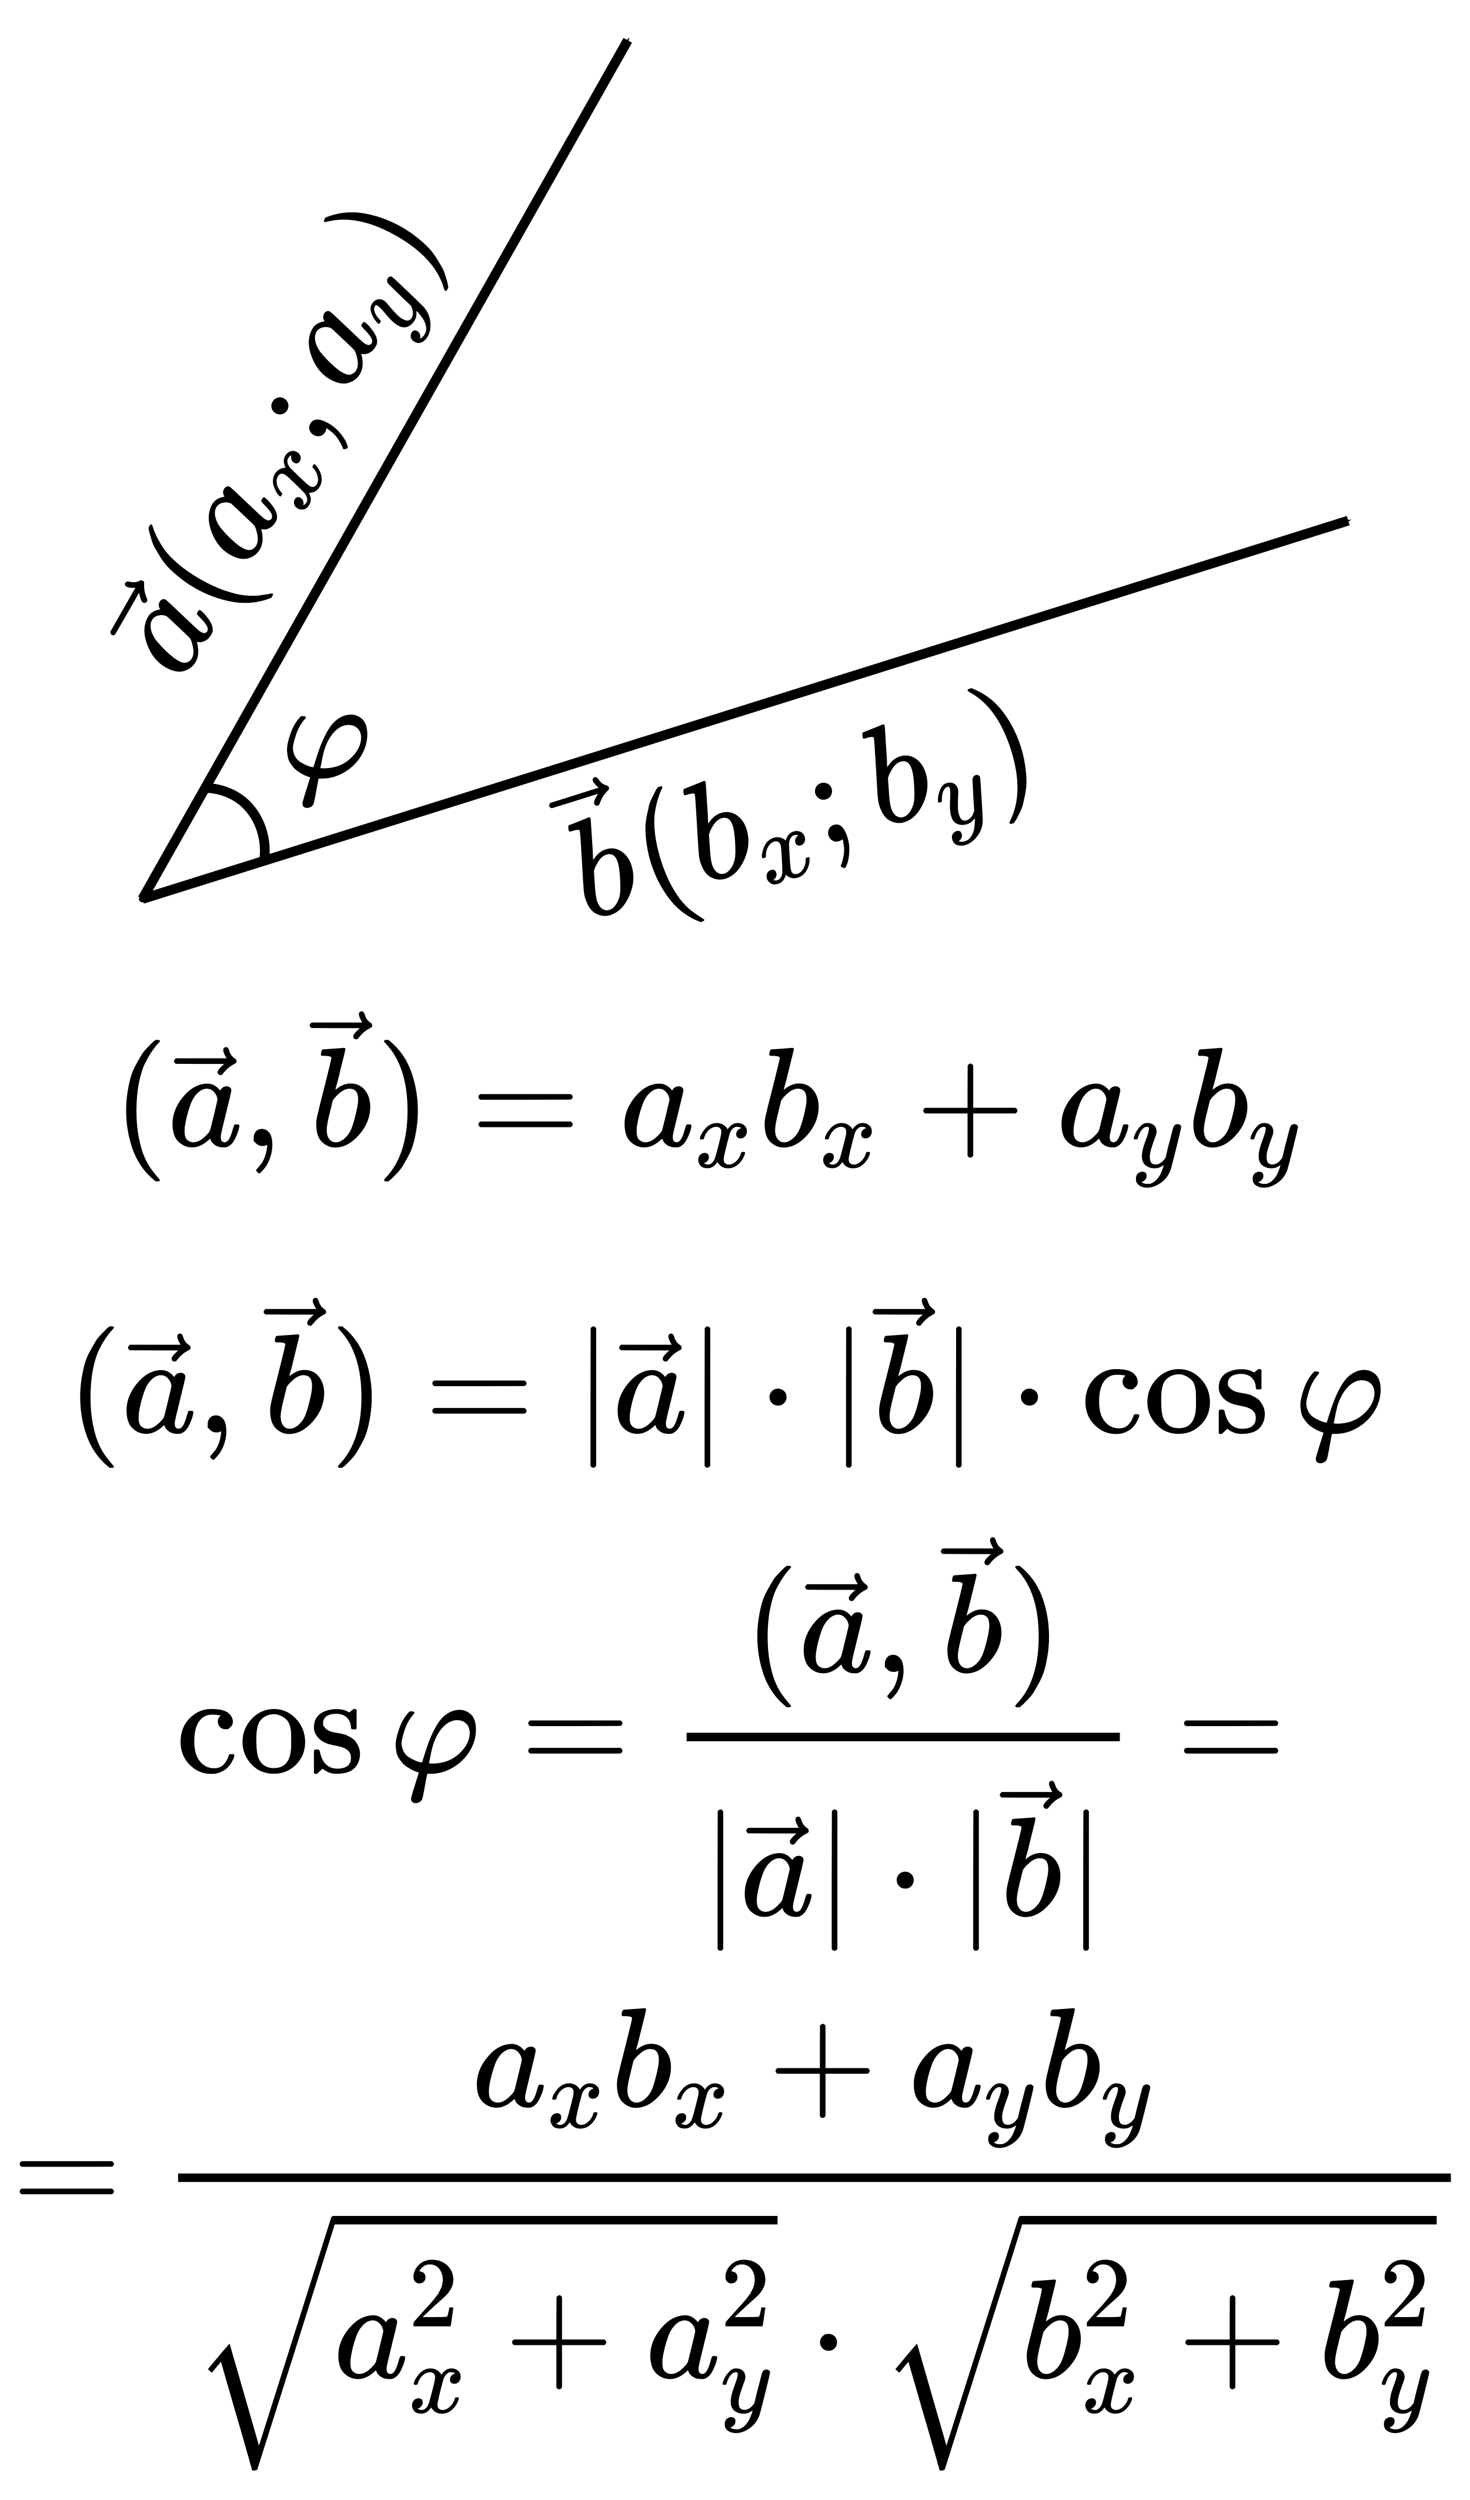 <?xml version="1.0" encoding="UTF-8" standalone="no"?>
<svg xmlns:dc="http://purl.org/dc/elements/1.1/" xmlns:cc="http://creativecommons.org/ns#" xmlns:rdf="http://www.w3.org/1999/02/22-rdf-syntax-ns#" xmlns:svg="http://www.w3.org/2000/svg" xmlns="http://www.w3.org/2000/svg" xmlns:xlink="http://www.w3.org/1999/xlink" xmlns:sodipodi="http://sodipodi.sourceforge.net/DTD/sodipodi-0.dtd" xmlns:inkscape="http://www.inkscape.org/namespaces/inkscape" width="150.876px" height="256.569px" viewBox="0 -1762 8335.927 14175.565" version="1.1" id="svg560" sodipodi:docname="v_9.svg" inkscape:version="0.92.2 5c3e80d, 2017-08-06">
  <sodipodi:namedview pagecolor="#ffffff" bordercolor="#666666" borderopacity="1" objecttolerance="10" gridtolerance="10" guidetolerance="10" inkscape:pageopacity="0" inkscape:pageshadow="2" inkscape:window-width="1248" inkscape:window-height="976" id="namedview562" showgrid="false" inkscape:zoom="2.5565857" inkscape:cx="68.15922" inkscape:cy="128.51095" inkscape:window-x="0" inkscape:window-y="0" inkscape:window-maximized="1" inkscape:current-layer="svg560"/>
  <defs id="defs22">
    <path id="MJX-255-TEX-N-28" d="m 94,250 q 0,69 10,131 10,62 23,107 13,45 37,88 24,43 38,67 14,24 42,52 28,28 33,34 5,6 25,21 h 13 4 q 14,0 14,-9 0,-3 -17,-21 -17,-18 -41,-53 -24,-35 -49,-86 -25,-51 -42,-138 -17,-87 -17,-193 0,-106 17,-192 17,-86 41,-139 24,-53 49,-86 25,-33 42,-53 17,-20 17,-21 0,-9 -15,-9 h -3 -13 l -28,24 Q 180,-141 137,-14 94,113 94,250 Z" inkscape:connector-curvature="0"/>
    <path id="MJX-255-TEX-I-61" d="m 33,157 q 0,101 76,192 76,91 171,92 51,0 90,-49 16,30 46,30 13,0 23,-8 10,-8 10,-20 0,-13 -37,-160 -37,-147 -38,-166 0,-25 7,-33 7,-8 21,-9 9,1 20,9 21,20 41,96 6,20 10,21 2,1 10,1 h 4 q 19,0 19,-9 0,-6 -5,-27 Q 496,96 481,63 466,30 449,13 436,0 417,-8 q -8,-2 -24,-2 -34,0 -57,15 -23,15 -30,31 l -6,15 q -1,1 -4,-1 -2,-2 -4,-4 -59,-56 -120,-56 -55,0 -97,40 -42,40 -42,127 z m 318,171 q 0,6 -5,22 -5,16 -23,35 -18,19 -46,20 -35,0 -67,-31 -32,-31 -50,-81 -29,-79 -41,-164 0,-3 0,-11 0,-8 -1,-12 0,-45 18,-62 18,-17 43,-18 38,0 75,33 37,33 44,51 2,4 27,107 25,103 26,111 z" inkscape:connector-curvature="0"/>
    <path id="MJX-255-TEX-N-20D7" d="m 377,694 q 0,8 5,14 5,6 15,6 7,0 12,-5 5,-4 10,-19 10,-37 41,-57 11,-7 11,-18 0,-9 -3,-12 -3,-3 -14,-9 -43,-22 -75,-63 -2,-2 -5,-6 -3,-4 -5,-6 -2,-2 -5,-2 -3,0 -7,-1 -7,0 -13,5 -6,5 -7,15 0,19 47,59 H 213 l -171,1 q -13,9 -13,19 0,7 13,20 h 359 q -24,38 -24,59 z" inkscape:connector-curvature="0"/>
    <path id="MJX-255-TEX-N-2C" d="m 78,35 q 0,0 0,25 0,25 16,43 16,18 43,18 28,0 50,-25 22,-25 23,-88 0,-35 -9,-68 -9,-33 -21,-57 -12,-24 -26,-41 -14,-17 -24,-27 -10,-10 -13,-9 -4,0 -13,9 -9,9 -9,13 0,4 11,16 11,12 25,30 14,18 26,50 12,32 16,73 V 9 L 172,8 Q 170,7 167,6 164,5 161,3 158,1 152,1 146,1 140,0 113,0 96,17 Z" inkscape:connector-curvature="0"/>
    <path id="MJX-255-TEX-I-62" d="m 73,647 q 0,10 4,23 4,13 12,13 1,0 72,5 71,5 73,6 12,0 12,-9 0,-9 -34,-143 -8,-34 -17,-70 -9,-36 -15,-54 l -4,-19 q 0,-3 6,3 49,40 101,40 62,0 100,-46 38,-46 39,-116 Q 422,169 343,79 264,-11 173,-11 123,-11 82,27 41,65 40,150 v 9 q 0,21 8,58 8,37 49,197 50,197 50,209 0,12 -38,14 -5,0 -8,0 h -5 q -10,0 -13,0 -3,0 -7,3 -4,3 -3,7 z M 336,325 v 6 q 0,74 -61,74 -17,0 -35,-8 -18,-8 -33,-21 -15,-13 -26,-24 -11,-11 -18,-22 l -6,-8 -21,-86 q -22,-86 -22,-122 0,-48 24,-72 16,-16 40,-16 33,0 67,32 25,23 40,56 15,33 33,105 18,72 18,106 z" inkscape:connector-curvature="0"/>
    <path id="MJX-255-TEX-N-29" d="m 60,749 4,1 q 5,0 10,0 h 12 l 28,-24 q 94,-85 137,-212 43,-127 43,-264 0,-68 -10,-131 -10,-63 -23,-107 -13,-44 -37,-88 -24,-44 -38,-67 -14,-23 -41,-51 -27,-28 -32,-33 -5,-5 -23,-19 -3,-3 -4,-4 H 74 q -8,0 -11,0 -3,0 -5,3 -2,3 -3,9 1,1 11,13 155,161 155,475 0,314 -155,475 -10,12 -11,13 0,8 5,11 z" inkscape:connector-curvature="0"/>
    <path id="MJX-255-TEX-N-3D" d="m 56,347 q 0,13 14,20 h 637 q 15,-8 15,-20 0,-11 -14,-19 L 390,327 H 72 q -16,5 -16,20 z m 0,-194 q 0,15 16,20 h 636 q 14,-10 14,-20 0,-13 -15,-20 H 70 q -14,7 -14,20 z" inkscape:connector-curvature="0"/>
    <path id="MJX-255-TEX-I-78" d="m 52,289 q 7,42 54,97 47,55 116,56 35,0 64,-18 29,-18 43,-45 42,63 101,63 37,0 64,-22 27,-22 28,-59 0,-29 -14,-47 -14,-18 -27,-22 -13,-4 -23,-4 -19,0 -31,11 -12,11 -12,29 0,46 50,63 -11,13 -40,13 -13,0 -19,-2 -38,-16 -56,-66 -60,-221 -60,-258 0,-28 16,-40 16,-12 35,-12 37,0 73,33 36,33 49,81 3,10 6,11 3,1 16,2 h 4 q 15,0 15,-8 0,-1 -2,-11 Q 486,77 440,33 394,-11 333,-11 263,-11 227,52 186,-10 133,-10 h -6 q -49,0 -70,26 -21,26 -22,55 0,32 19,52 19,20 45,20 43,0 43,-42 Q 142,81 130,66 118,51 107,46 96,41 94,41 l -3,-1 q 0,-1 6,-4 6,-3 16,-7 10,-4 19,-3 36,0 62,45 9,16 23,68 14,52 28,108 14,56 16,66 5,27 5,39 0,28 -15,40 -15,12 -34,12 -40,0 -75,-32 -35,-32 -49,-82 -2,-9 -5,-10 -3,-1 -16,-2 H 58 q -6,6 -6,11 z" inkscape:connector-curvature="0"/>
    <path id="MJX-255-TEX-N-2B" d="m 56,237 q 0,0 0,13 0,13 14,20 h 299 v 150 l 1,150 q 10,13 19,13 13,0 20,-15 V 270 h 298 q 15,-8 15,-20 0,-12 -15,-20 H 409 V -68 q -8,-14 -18,-14 h -2 -2 q -12,0 -18,14 V 230 H 70 q -14,7 -14,20 z" inkscape:connector-curvature="0"/>
    <path id="MJX-255-TEX-I-79" d="m 21,287 q 0,14 15,48 15,34 48,71 33,37 74,36 41,0 66,-23 25,-23 26,-64 -2,-19 -3,-21 0,-3 -16,-46 -16,-43 -33,-97 -17,-54 -16,-86 0,-43 14,-60 14,-17 42,-18 23,0 43,11 20,11 31,23 11,12 27,33 0,1 5,20 5,19 14,59 9,40 19,74 38,150 42,157 13,27 43,27 13,0 21,-7 8,-7 11,-12 3,-5 2,-9 0,-13 -49,-210 -49,-197 -56,-216 -28,-83 -97,-132 -69,-49 -138,-50 -45,0 -79,22 -34,22 -34,66 0,22 7,37 7,15 19,22 12,7 20,10 8,3 17,3 44,0 44,-42 0,-20 -12,-35 -12,-15 -23,-20 -11,-5 -13,-5 l -3,-1 q 2,-5 19,-12 17,-7 34,-7 h 8 q 17,0 26,2 33,9 61,38 28,29 43,62 15,33 23,56 8,23 8,30 l -6,-4 q -6,-4 -19,-11 -13,-7 -26,-12 -20,-5 -39,-5 -46,0 -81,22 -35,22 -46,71 -1,7 -1,31 0,57 35,149 35,92 35,117 0,1 0,2 0,9 0,12 0,3 -4,7 -4,4 -11,4 h -4 Q 131,404 112,385 93,366 82,344 71,322 65,302 59,282 57,280 55,278 41,278 H 27 q -6,6 -6,9 z" inkscape:connector-curvature="0"/>
    <path id="MJX-255-TEX-N-7C" d="m 139,-249 h -2 q -12,0 -18,14 v 486 l 1,486 q 10,13 19,13 13,0 20,-15 v -970 q -8,-14 -18,-14 z" inkscape:connector-curvature="0"/>
    <path id="MJX-255-TEX-N-22C5" d="m 78,250 q 0,24 17,42 17,18 43,18 24,0 42,-16 18,-16 19,-43 0,-25 -17,-43 -17,-18 -43,-18 -26,0 -43,17 -17,17 -18,43 z" inkscape:connector-curvature="0"/>
    <path id="MJX-255-TEX-N-63" d="m 370,305 q 0,0 -21,0 -21,0 -36,15 -15,15 -16,38 0,23 15,38 5,5 5,6 0,1 -10,2 -26,4 -49,4 -49,0 -80,-32 -47,-47 -47,-157 0,-82 31,-129 41,-61 110,-61 41,0 66,26 25,26 36,62 2,8 5,10 3,2 16,2 h 14 q 6,-6 6,-9 0,-4 -4,-16 Q 407,92 395,71 383,50 366,33 349,16 318,2 287,-12 249,-11 163,-11 99,53 35,117 34,214 q 0,104 65,169 65,65 151,65 86,0 120,-27 34,-27 34,-64 0,-23 -17,-37 z" inkscape:connector-curvature="0"/>
    <path id="MJX-255-TEX-N-6F" d="m 28,214 q 0,95 65,164 65,69 157,70 90,0 155,-68 65,-68 66,-165 Q 471,120 407,55 343,-10 250,-10 153,-10 91,57 29,124 28,214 Z M 250,30 q 122,0 122,163 v 32 25 q 0,22 -1,38 -1,16 -7,38 -6,22 -16,36 -10,14 -31,28 -21,14 -49,20 -5,1 -16,1 -30,0 -57,-12 -43,-22 -56,-61 -13,-39 -13,-92 v -20 q 0,-96 19,-135 32,-61 105,-61 z" inkscape:connector-curvature="0"/>
    <path id="MJX-255-TEX-N-73" d="m 295,316 q 0,40 -27,69 -27,29 -78,29 -36,0 -62,-13 -30,-19 -30,-52 -1,-5 0,-13 1,-8 16,-24 15,-16 43,-25 18,-5 44,-9 26,-4 44,-9 18,-5 32,-13 17,-8 33,-20 16,-12 32,-41 16,-29 17,-62 Q 359,71 321,31 283,-9 198,-10 h -8 q -52,0 -96,36 L 86,19 77,10 Q 71,4 65,-1 L 54,-11 h -8 -4 q -3,0 -9,6 v 79 58 q 0,21 2,25 2,4 10,5 h 9 q 12,0 16,-4 4,-4 5,-12 1,-8 7,-27 6,-19 19,-42 35,-51 97,-51 97,0 97,78 0,29 -18,47 -20,24 -83,36 -63,12 -83,23 -36,17 -57,46 -21,29 -21,62 0,39 17,66 17,27 43,40 26,13 50,18 24,5 44,5 h 11 q 40,0 70,-15 l 15,-8 9,7 q 10,9 22,17 h 8 4 q 3,0 9,-6 V 310 l -6,-6 h -28 q -6,6 -6,12 z" inkscape:connector-curvature="0"/>
    <path id="MJX-255-TEX-N-2061" d="" inkscape:connector-curvature="0"/>
    <path id="MJX-255-TEX-I-3C6" d="m 92,210 q 0,-34 14,-61 14,-27 36,-41 22,-14 43,-23 21,-9 35,-13 l 15,-2 2,1 13,41 q 18,58 33,99 15,41 39,88 24,47 48,76 24,29 59,48 35,19 73,19 45,0 80,-32 35,-32 36,-108 0,-78 -43,-150 Q 532,80 457,35 382,-10 299,-10 q -26,0 -26,-2 l -7,-36 q -6,-35 -14,-77 -8,-42 -11,-54 -5,-24 -26,-33 -11,-6 -25,-6 -31,3 -31,33 0,10 55,183 l -5,2 q -5,2 -14,5 -9,3 -22,9 -13,6 -26,14 -13,8 -27,18 -14,10 -26,25 -12,15 -23,32 -11,17 -15,39 -4,22 -6,48 0,48 26,121 26,73 73,120 h 13 q 21,0 21,-8 0,-6 -8,-14 Q 134,361 114,300 94,239 92,210 Z m 482,68 q 0,42 -24,66 -24,24 -64,25 -49,0 -92,-40 -43,-40 -71,-111 -14,-34 -28,-109 l -9,-45 q 18,-2 20,-2 117,0 192,69 75,69 76,147 z" inkscape:connector-curvature="0"/>
    <path id="MJX-255-TEX-LO-221A" d="m 1001,1150 q 16,0 19,-18 0,-5 -279,-888 L 460,-643 q -7,-7 -24,-7 h -12 q -1,3 -1,5 0,2 -2,5 -2,3 -2,9 0,6 -4,14 -4,8 -7,23 -3,15 -9,34 -6,19 -14,48 -8,29 -18,64 -10,35 -24,84 -14,49 -31,105 l -109,378 -65,-78 -27,26 101,121 52,60 208,-722 511,1614 q 5,10 18,10 z" inkscape:connector-curvature="0"/>
    <path id="MJX-255-TEX-N-32" d="m 109,429 q -27,0 -43,18 -16,18 -16,44 0,71 53,123 53,52 132,52 91,0 152,-56 61,-56 62,-145 0,-43 -20,-82 -20,-39 -48,-68 -28,-29 -80,-74 -36,-31 -100,-92 l -59,-56 76,-1 q 157,0 167,5 7,2 24,89 v 3 h 40 v -3 Q 448,183 436,95 424,7 421,3 V 0 H 50 v 19 12 q 0,7 6,15 6,8 30,35 29,32 50,56 9,10 34,37 25,27 34,37 9,10 29,33 20,23 28,34 8,11 23,30 15,19 21,32 6,13 15,29 9,16 13,32 4,16 7,30 3,14 3,33 0,63 -34,109 -34,46 -97,46 -33,0 -58,-17 -25,-17 -35,-33 -10,-16 -10,-19 0,-1 5,-1 18,0 37,-14 19,-14 19,-46 0,-25 -16,-42 -16,-17 -45,-18 z" inkscape:connector-curvature="0"/>
    <path id="MJX-255-TEX-N-3B" d="m 78,370 q 0,24 17,42 17,18 43,18 24,0 42,-16 18,-16 19,-43 0,-25 -17,-43 -17,-18 -43,-18 -26,0 -43,17 -17,17 -18,43 z M 78,60 q 0,25 16,43 16,18 43,18 65,0 65,-113 0,-52 -19,-102 -19,-50 -39,-75 -20,-25 -26,-25 -3,0 -12,8 -9,8 -11,12 -1,3 12,19 13,16 30,48 17,32 23,69 1,6 2,16 1,10 3,18 2,8 0,8 0,1 -4,0 Q 157,3 142,0 110,0 94,18 78,36 78,60 Z" inkscape:connector-curvature="0"/>
    <marker inkscape:stockid="DotS" orient="auto" refY="0" refX="0" id="marker3159" style="overflow:visible" inkscape:isstock="true">
      <path id="path3157" d="m -2.5,-1 c 0,2.76 -2.24,5 -5,5 -2.76,0 -5,-2.24 -5,-5 0,-2.76 2.24,-5 5,-5 2.76,0 5,2.24 5,5 z" style="fill:#000000;fill-opacity:1;fill-rule:evenodd;stroke:#000000;stroke-width:1pt;stroke-opacity:1" transform="matrix(0.2,0,0,0.2,1.48,0.2)" inkscape:connector-curvature="0"/>
    </marker>
    <marker inkscape:stockid="Arrow1Mend" orient="auto" refY="0" refX="0" id="Arrow1Mend" style="overflow:visible" inkscape:isstock="true">
      <path id="path877" d="M 0,0 5,-5 -12.5,0 5,5 Z" style="fill:#000000;fill-opacity:1;fill-rule:evenodd;stroke:#000000;stroke-width:1pt;stroke-opacity:1" transform="matrix(-0.4,0,0,-0.4,-4,0)" inkscape:connector-curvature="0"/>
    </marker>
    <marker inkscape:stockid="DotS" orient="auto" refY="0" refX="0" id="DotS" style="overflow:visible" inkscape:isstock="true">
      <path id="path935" d="m -2.5,-1 c 0,2.76 -2.24,5 -5,5 -2.76,0 -5,-2.24 -5,-5 0,-2.76 2.24,-5 5,-5 2.76,0 5,2.24 5,5 z" style="fill:#000000;fill-opacity:1;fill-rule:evenodd;stroke:#000000;stroke-width:1pt;stroke-opacity:1" transform="matrix(0.2,0,0,0.2,1.48,0.2)" inkscape:connector-curvature="0"/>
    </marker>
    <marker inkscape:stockid="Arrow1Mend" orient="auto" refY="0" refX="0" id="Arrow1Mend-3" style="overflow:visible" inkscape:isstock="true">
      <path inkscape:connector-curvature="0" id="path877-6" d="M 0,0 5,-5 -12.5,0 5,5 Z" style="fill:#000000;fill-opacity:1;fill-rule:evenodd;stroke:#000000;stroke-width:1pt;stroke-opacity:1" transform="matrix(-0.4,0,0,-0.4,-4,0)"/>
    </marker>
    <marker inkscape:stockid="DotS" orient="auto" refY="0" refX="0" id="marker3229" style="overflow:visible" inkscape:isstock="true">
      <path id="path3227" d="m -2.5,-1 c 0,2.76 -2.24,5 -5,5 -2.76,0 -5,-2.24 -5,-5 0,-2.76 2.24,-5 5,-5 2.76,0 5,2.24 5,5 z" style="fill:#000000;fill-opacity:1;fill-rule:evenodd;stroke:#000000;stroke-width:1pt;stroke-opacity:1" transform="matrix(0.2,0,0,0.2,1.48,0.2)" inkscape:connector-curvature="0"/>
    </marker>
    <marker inkscape:stockid="Arrow1Mend" orient="auto" refY="0" refX="0" id="Arrow1Mend-5" style="overflow:visible" inkscape:isstock="true">
      <path inkscape:connector-curvature="0" id="path877-3" d="M 0,0 5,-5 -12.5,0 5,5 Z" style="fill:#000000;fill-opacity:1;fill-rule:evenodd;stroke:#000000;stroke-width:1pt;stroke-opacity:1" transform="matrix(-0.4,0,0,-0.4,-4,0)"/>
    </marker>
  </defs>
  <g id="g1944" transform="matrix(0.802,0,0,0.802,639.866,4735.521)">
    <g transform="scale(1,-1)" id="g26" data-mml-node="mo" style="fill:#000000;stroke:#000000;stroke-width:0">
      <use height="100%" width="100%" y="0" x="0" id="use24" xlink:href="#MJX-255-TEX-N-28"/>
    </g>
    <g id="g36" transform="matrix(1,0,0,-1,389,0)" data-mml-node="mover" style="fill:#000000;stroke:#000000;stroke-width:0">
      <g id="g30" data-mml-node="mi">
        <use height="100%" width="100%" y="0" x="0" id="use28" xlink:href="#MJX-255-TEX-I-61"/>
      </g>
      <g id="g34" transform="translate(14.5,-15)" data-mml-node="mo">
        <use height="100%" width="100%" y="0" x="0" id="use32" xlink:href="#MJX-255-TEX-N-20D7"/>
      </g>
    </g>
    <g id="g40" transform="matrix(1,0,0,-1,918,0)" data-mml-node="mo" style="fill:#000000;stroke:#000000;stroke-width:0">
      <use height="100%" width="100%" y="0" x="0" id="use38" xlink:href="#MJX-255-TEX-N-2C"/>
    </g>
    <g id="g50" transform="matrix(1,0,0,-1,1362.7,0)" data-mml-node="mover" style="fill:#000000;stroke:#000000;stroke-width:0">
      <g id="g44" transform="translate(35.5)" data-mml-node="mi">
        <use height="100%" width="100%" y="0" x="0" id="use42" xlink:href="#MJX-255-TEX-I-62"/>
      </g>
      <g id="g48" transform="translate(0,238)" data-mml-node="mo">
        <use height="100%" width="100%" y="0" x="0" id="use46" xlink:href="#MJX-255-TEX-N-20D7"/>
      </g>
    </g>
    <g id="g54" transform="matrix(1,0,0,-1,1862.7,0)" data-mml-node="mo" style="fill:#000000;stroke:#000000;stroke-width:0">
      <use height="100%" width="100%" y="0" x="0" id="use52" xlink:href="#MJX-255-TEX-N-29"/>
    </g>
    <g id="g58" transform="matrix(1,0,0,-1,2529.4,0)" data-mml-node="mo" style="fill:#000000;stroke:#000000;stroke-width:0">
      <use height="100%" width="100%" y="0" x="0" id="use56" xlink:href="#MJX-255-TEX-N-3D"/>
    </g>
    <g id="g68" transform="matrix(1,0,0,-1,3585.2,0)" data-mml-node="msub" style="fill:#000000;stroke:#000000;stroke-width:0">
      <g id="g62" data-mml-node="mi">
        <use height="100%" width="100%" y="0" x="0" id="use60" xlink:href="#MJX-255-TEX-I-61"/>
      </g>
      <g id="g66" transform="matrix(0.707,0,0,0.707,529,-150)" data-mml-node="mi">
        <use height="100%" width="100%" y="0" x="0" id="use64" xlink:href="#MJX-255-TEX-I-78"/>
      </g>
    </g>
    <g id="g78" transform="matrix(1,0,0,-1,4568.7,0)" data-mml-node="msub" style="fill:#000000;stroke:#000000;stroke-width:0">
      <g id="g72" data-mml-node="mi">
        <use height="100%" width="100%" y="0" x="0" id="use70" xlink:href="#MJX-255-TEX-I-62"/>
      </g>
      <g id="g76" transform="matrix(0.707,0,0,0.707,429,-150)" data-mml-node="mi">
        <use height="100%" width="100%" y="0" x="0" id="use74" xlink:href="#MJX-255-TEX-I-78"/>
      </g>
    </g>
    <g id="g82" transform="matrix(1,0,0,-1,5674.4,0)" data-mml-node="mo" style="fill:#000000;stroke:#000000;stroke-width:0">
      <use height="100%" width="100%" y="0" x="0" id="use80" xlink:href="#MJX-255-TEX-N-2B"/>
    </g>
    <g id="g92" transform="matrix(1,0,0,-1,6674.6,0)" data-mml-node="msub" style="fill:#000000;stroke:#000000;stroke-width:0">
      <g id="g86" data-mml-node="mi">
        <use height="100%" width="100%" y="0" x="0" id="use84" xlink:href="#MJX-255-TEX-I-61"/>
      </g>
      <g id="g90" transform="matrix(0.707,0,0,0.707,529,-150)" data-mml-node="mi">
        <use height="100%" width="100%" y="0" x="0" id="use88" xlink:href="#MJX-255-TEX-I-79"/>
      </g>
    </g>
    <g id="g102" transform="matrix(1,0,0,-1,7600.1,0)" data-mml-node="msub" style="fill:#000000;stroke:#000000;stroke-width:0">
      <g id="g96" data-mml-node="mi">
        <use height="100%" width="100%" y="0" x="0" id="use94" xlink:href="#MJX-255-TEX-I-62"/>
      </g>
      <g id="g100" transform="matrix(0.707,0,0,0.707,429,-150)" data-mml-node="mi">
        <use height="100%" width="100%" y="0" x="0" id="use98" xlink:href="#MJX-255-TEX-I-79"/>
      </g>
    </g>
  </g>
  <g style="fill:#000000;stroke:#000000;stroke-width:0" data-mml-node="mstyle" transform="matrix(1,0,0,-1,-15437.823,13374.015)" id="g106">
    <g data-mml-node="mspace" id="g104"/>
  </g>
  <g style="fill:#000000;stroke:#000000;stroke-width:0" data-mml-node="mo" transform="matrix(1,0,0,-1,-5928.723,13374.015)" id="g206">
    <use xlink:href="#MJX-255-TEX-N-2061" id="use204" x="0" y="0" width="100%" height="100%"/>
  </g>
  <g id="g2495" transform="translate(-23863.423,13374.015)">
    <g id="g110" transform="matrix(0.802,0,0,-0.802,24242.655,-7014.283)" data-mml-node="mo" style="fill:#000000;stroke:#000000;stroke-width:0">
      <use height="100%" width="100%" y="0" x="0" id="use108" xlink:href="#MJX-255-TEX-N-28"/>
    </g>
    <g id="g120" transform="matrix(0.802,0,0,-0.802,24554.48,-7014.283)" data-mml-node="mover" style="fill:#000000;stroke:#000000;stroke-width:0">
      <g id="g114" data-mml-node="mi">
        <use height="100%" width="100%" y="0" x="0" id="use112" xlink:href="#MJX-255-TEX-I-61"/>
      </g>
      <g id="g118" transform="translate(14.5,-15)" data-mml-node="mo">
        <use height="100%" width="100%" y="0" x="0" id="use116" xlink:href="#MJX-255-TEX-N-20D7"/>
      </g>
    </g>
    <g id="g124" transform="matrix(0.802,0,0,-0.802,24978.53,-7014.283)" data-mml-node="mo" style="fill:#000000;stroke:#000000;stroke-width:0">
      <use height="100%" width="100%" y="0" x="0" id="use122" xlink:href="#MJX-255-TEX-N-2C"/>
    </g>
    <g id="g134" transform="matrix(0.802,0,0,-0.802,25334.925,-7014.283)" data-mml-node="mover" style="fill:#000000;stroke:#000000;stroke-width:0">
      <g id="g128" transform="translate(35.5)" data-mml-node="mi">
        <use height="100%" width="100%" y="0" x="0" id="use126" xlink:href="#MJX-255-TEX-I-62"/>
      </g>
      <g id="g132" transform="translate(0,238)" data-mml-node="mo">
        <use height="100%" width="100%" y="0" x="0" id="use130" xlink:href="#MJX-255-TEX-N-20D7"/>
      </g>
    </g>
    <g id="g138" transform="matrix(0.802,0,0,-0.802,25735.728,-7014.283)" data-mml-node="mo" style="fill:#000000;stroke:#000000;stroke-width:0">
      <use height="100%" width="100%" y="0" x="0" id="use136" xlink:href="#MJX-255-TEX-N-29"/>
    </g>
    <g id="g142" transform="matrix(0.802,0,0,-0.802,26270.239,-7014.283)" data-mml-node="mo" style="fill:#000000;stroke:#000000;stroke-width:0">
      <use height="100%" width="100%" y="0" x="0" id="use140" xlink:href="#MJX-255-TEX-N-3D"/>
    </g>
    <g id="g148" transform="matrix(0.802,0,0,-0.802,27116.576,-7014.283)" data-mml-node="TeXAtom" style="fill:#000000;stroke:#000000;stroke-width:0">
      <g id="g146" data-mml-node="mo">
        <use height="100%" width="100%" y="0" x="0" id="use144" xlink:href="#MJX-255-TEX-N-7C"/>
      </g>
    </g>
    <g id="g158" transform="matrix(0.802,0,0,-0.802,27339.423,-7014.283)" data-mml-node="mover" style="fill:#000000;stroke:#000000;stroke-width:0">
      <g id="g152" data-mml-node="mi">
        <use height="100%" width="100%" y="0" x="0" id="use150" xlink:href="#MJX-255-TEX-I-61"/>
      </g>
      <g id="g156" transform="translate(14.5,-15)" data-mml-node="mo">
        <use height="100%" width="100%" y="0" x="0" id="use154" xlink:href="#MJX-255-TEX-N-20D7"/>
      </g>
    </g>
    <g id="g164" transform="matrix(0.802,0,0,-0.802,27763.472,-7014.283)" data-mml-node="TeXAtom" style="fill:#000000;stroke:#000000;stroke-width:0">
      <g id="g162" data-mml-node="mo">
        <use height="100%" width="100%" y="0" x="0" id="use160" xlink:href="#MJX-255-TEX-N-7C"/>
      </g>
    </g>
    <g id="g168" transform="matrix(0.802,0,0,-0.802,28164.436,-7014.283)" data-mml-node="mo" style="fill:#000000;stroke:#000000;stroke-width:0">
      <use height="100%" width="100%" y="0" x="0" id="use166" xlink:href="#MJX-255-TEX-N-22C5"/>
    </g>
    <g id="g174" transform="matrix(0.802,0,0,-0.802,28565.4,-7014.283)" data-mml-node="TeXAtom" style="fill:#000000;stroke:#000000;stroke-width:0">
      <g id="g172" data-mml-node="mo">
        <use height="100%" width="100%" y="0" x="0" id="use170" xlink:href="#MJX-255-TEX-N-7C"/>
      </g>
    </g>
    <g id="g184" transform="matrix(0.802,0,0,-0.802,28788.247,-7014.283)" data-mml-node="mover" style="fill:#000000;stroke:#000000;stroke-width:0">
      <g id="g178" transform="translate(35.5)" data-mml-node="mi">
        <use height="100%" width="100%" y="0" x="0" id="use176" xlink:href="#MJX-255-TEX-I-62"/>
      </g>
      <g id="g182" transform="translate(0,238)" data-mml-node="mo">
        <use height="100%" width="100%" y="0" x="0" id="use180" xlink:href="#MJX-255-TEX-N-20D7"/>
      </g>
    </g>
    <g id="g190" transform="matrix(0.802,0,0,-0.802,29189.05,-7014.283)" data-mml-node="TeXAtom" style="fill:#000000;stroke:#000000;stroke-width:0">
      <g id="g188" data-mml-node="mo">
        <use height="100%" width="100%" y="0" x="0" id="use186" xlink:href="#MJX-255-TEX-N-7C"/>
      </g>
    </g>
    <g id="g194" transform="matrix(0.802,0,0,-0.802,29590.094,-7014.283)" data-mml-node="mo" style="fill:#000000;stroke:#000000;stroke-width:0">
      <use height="100%" width="100%" y="0" x="0" id="use192" xlink:href="#MJX-255-TEX-N-22C5"/>
    </g>
    <g id="g202" transform="matrix(0.802,0,0,-0.802,29991.057,-7014.283)" data-mml-node="mi" style="fill:#000000;stroke:#000000;stroke-width:0">
      <use height="100%" width="100%" y="0" x="0" id="use196" xlink:href="#MJX-255-TEX-N-63"/>
      <use height="100%" width="100%" y="0" x="0" id="use198" transform="translate(444)" xlink:href="#MJX-255-TEX-N-6F"/>
      <use height="100%" width="100%" y="0" x="0" id="use200" transform="translate(944)" xlink:href="#MJX-255-TEX-N-73"/>
    </g>
    <g id="g210" transform="matrix(0.802,0,0,-0.802,31197.155,-7014.283)" data-mml-node="mi" style="fill:#000000;stroke:#000000;stroke-width:0">
      <use height="100%" width="100%" y="0" x="0" id="use208" xlink:href="#MJX-255-TEX-I-3C6"/>
    </g>
  </g>
  <g style="fill:#000000;stroke:#000000;stroke-width:0" data-mml-node="mstyle" transform="matrix(1,0,0,-1,-5108.123,13374.015)" id="g214">
    <g data-mml-node="mspace" id="g212"/>
  </g>
  <g style="fill:#000000;stroke:#000000;stroke-width:0" data-mml-node="mo" transform="matrix(1,0,0,-1,-2603.423,13374.015)" id="g226">
    <use xlink:href="#MJX-255-TEX-N-2061" id="use224" x="0" y="0" width="100%" height="100%"/>
  </g>
  <g id="g2144" transform="matrix(0.802,0,0,0.802,-21583.414,10785.796)">
    <g id="g324" transform="matrix(1,0,0,-1,26995.5,0)" data-mml-node="mo" style="fill:#000000;stroke:#000000;stroke-width:0">
      <use height="100%" width="100%" y="0" x="0" id="use322" xlink:href="#MJX-255-TEX-N-3D"/>
    </g>
    <g id="g466" transform="matrix(1,0,0,-1,28051.2,0)" data-mml-node="TeXAtom" style="fill:#000000;stroke:#000000;stroke-width:0">
      <g id="g464" data-mml-node="mfrac">
        <g id="g370" transform="translate(2199.5,755)" data-mml-node="mrow">
          <g id="g334" data-mml-node="msub">
            <g id="g328" data-mml-node="mi">
              <use height="100%" width="100%" y="0" x="0" id="use326" xlink:href="#MJX-255-TEX-I-61"/>
            </g>
            <g id="g332" transform="matrix(0.707,0,0,0.707,529,-150)" data-mml-node="mi">
              <use height="100%" width="100%" y="0" x="0" id="use330" xlink:href="#MJX-255-TEX-I-78"/>
            </g>
          </g>
          <g id="g344" transform="translate(983.5)" data-mml-node="msub">
            <g id="g338" data-mml-node="mi">
              <use height="100%" width="100%" y="0" x="0" id="use336" xlink:href="#MJX-255-TEX-I-62"/>
            </g>
            <g id="g342" transform="matrix(0.707,0,0,0.707,429,-150)" data-mml-node="mi">
              <use height="100%" width="100%" y="0" x="0" id="use340" xlink:href="#MJX-255-TEX-I-78"/>
            </g>
          </g>
          <g id="g348" transform="translate(2089.2)" data-mml-node="mo">
            <use height="100%" width="100%" y="0" x="0" id="use346" xlink:href="#MJX-255-TEX-N-2B"/>
          </g>
          <g id="g358" transform="translate(3089.4)" data-mml-node="msub">
            <g id="g352" data-mml-node="mi">
              <use height="100%" width="100%" y="0" x="0" id="use350" xlink:href="#MJX-255-TEX-I-61"/>
            </g>
            <g id="g356" transform="matrix(0.707,0,0,0.707,529,-150)" data-mml-node="mi">
              <use height="100%" width="100%" y="0" x="0" id="use354" xlink:href="#MJX-255-TEX-I-79"/>
            </g>
          </g>
          <g id="g368" transform="translate(4014.9)" data-mml-node="msub">
            <g id="g362" data-mml-node="mi">
              <use height="100%" width="100%" y="0" x="0" id="use360" xlink:href="#MJX-255-TEX-I-62"/>
            </g>
            <g id="g366" transform="matrix(0.707,0,0,0.707,429,-150)" data-mml-node="mi">
              <use height="100%" width="100%" y="0" x="0" id="use364" xlink:href="#MJX-255-TEX-I-79"/>
            </g>
          </g>
        </g>
        <g id="g460" transform="translate(220,-1163.5)" data-mml-node="mrow">
          <g id="g412" data-mml-node="msqrt">
            <g id="g404" transform="translate(1000)">
              <g id="g384" data-mml-node="msubsup">
                <g id="g374" data-mml-node="mi">
                  <use height="100%" width="100%" y="0" x="0" id="use372" xlink:href="#MJX-255-TEX-I-61"/>
                </g>
                <g id="g378" transform="matrix(0.707,0,0,0.707,529,363)" data-mml-node="mn">
                  <use height="100%" width="100%" y="0" x="0" id="use376" xlink:href="#MJX-255-TEX-N-32"/>
                </g>
                <g id="g382" transform="matrix(0.707,0,0,0.707,529,-247)" data-mml-node="mi">
                  <use height="100%" width="100%" y="0" x="0" id="use380" xlink:href="#MJX-255-TEX-I-78"/>
                </g>
              </g>
              <g id="g388" transform="translate(1205.7)" data-mml-node="mo">
                <use height="100%" width="100%" y="0" x="0" id="use386" xlink:href="#MJX-255-TEX-N-2B"/>
              </g>
              <g id="g402" transform="translate(2205.9)" data-mml-node="msubsup">
                <g id="g392" data-mml-node="mi">
                  <use height="100%" width="100%" y="0" x="0" id="use390" xlink:href="#MJX-255-TEX-I-61"/>
                </g>
                <g id="g396" transform="matrix(0.707,0,0,0.707,529,363)" data-mml-node="mn">
                  <use height="100%" width="100%" y="0" x="0" id="use394" xlink:href="#MJX-255-TEX-N-32"/>
                </g>
                <g id="g400" transform="matrix(0.707,0,0,0.707,529,-247)" data-mml-node="mi">
                  <use height="100%" width="100%" y="0" x="0" id="use398" xlink:href="#MJX-255-TEX-I-79"/>
                </g>
              </g>
            </g>
            <g id="g408" transform="translate(0,-6.5)" data-mml-node="mo">
              <use height="100%" width="100%" y="0" x="0" id="use406" xlink:href="#MJX-255-TEX-LO-221A"/>
            </g>
            <rect id="rect410" y="1083.5" x="1000" height="60" width="3138.5"/>
          </g>
          <g id="g416" transform="translate(4360.7)" data-mml-node="mo">
            <use height="100%" width="100%" y="0" x="0" id="use414" xlink:href="#MJX-255-TEX-N-22C5"/>
          </g>
          <g id="g458" transform="translate(4860.9)" data-mml-node="msqrt">
            <g id="g450" transform="translate(1000)">
              <g id="g430" data-mml-node="msubsup">
                <g id="g420" data-mml-node="mi">
                  <use height="100%" width="100%" y="0" x="0" id="use418" xlink:href="#MJX-255-TEX-I-62"/>
                </g>
                <g id="g424" transform="matrix(0.707,0,0,0.707,429,363)" data-mml-node="mn">
                  <use height="100%" width="100%" y="0" x="0" id="use422" xlink:href="#MJX-255-TEX-N-32"/>
                </g>
                <g id="g428" transform="matrix(0.707,0,0,0.707,429,-247)" data-mml-node="mi">
                  <use height="100%" width="100%" y="0" x="0" id="use426" xlink:href="#MJX-255-TEX-I-78"/>
                </g>
              </g>
              <g id="g434" transform="translate(1105.7)" data-mml-node="mo">
                <use height="100%" width="100%" y="0" x="0" id="use432" xlink:href="#MJX-255-TEX-N-2B"/>
              </g>
              <g id="g448" transform="translate(2105.9)" data-mml-node="msubsup">
                <g id="g438" data-mml-node="mi">
                  <use height="100%" width="100%" y="0" x="0" id="use436" xlink:href="#MJX-255-TEX-I-62"/>
                </g>
                <g id="g442" transform="matrix(0.707,0,0,0.707,429,363)" data-mml-node="mn">
                  <use height="100%" width="100%" y="0" x="0" id="use440" xlink:href="#MJX-255-TEX-N-32"/>
                </g>
                <g id="g446" transform="matrix(0.707,0,0,0.707,429,-247)" data-mml-node="mi">
                  <use height="100%" width="100%" y="0" x="0" id="use444" xlink:href="#MJX-255-TEX-I-79"/>
                </g>
              </g>
            </g>
            <g id="g454" transform="translate(0,-6.5)" data-mml-node="mo">
              <use height="100%" width="100%" y="0" x="0" id="use452" xlink:href="#MJX-255-TEX-LO-221A"/>
            </g>
            <rect id="rect456" y="1083.5" x="1000" height="60" width="2938.5"/>
          </g>
        </g>
        <rect id="rect462" y="220" x="120" height="60" width="8999.4"/>
      </g>
    </g>
  </g>
  <g style="fill:#000000;stroke:#000000;stroke-width:0" data-mml-node="mstyle" transform="matrix(1,0,0,-1,13427.177,13374.015)" id="g470">
    <g data-mml-node="mspace" id="g468"/>
  </g>
  <g id="g2069" transform="matrix(0.802,0,0,0.802,-14980.876,8286.877)">
    <g id="g222" transform="matrix(1,0,0,-1,19922,0)" data-mml-node="mi" style="fill:#000000;stroke:#000000;stroke-width:0">
      <use height="100%" width="100%" y="0" x="0" id="use216" xlink:href="#MJX-255-TEX-N-63"/>
      <use height="100%" width="100%" y="0" x="0" id="use218" transform="translate(444)" xlink:href="#MJX-255-TEX-N-6F"/>
      <use height="100%" width="100%" y="0" x="0" id="use220" transform="translate(944)" xlink:href="#MJX-255-TEX-N-73"/>
    </g>
    <g id="g230" transform="matrix(1,0,0,-1,21426.7,0)" data-mml-node="mi" style="fill:#000000;stroke:#000000;stroke-width:0">
      <use height="100%" width="100%" y="0" x="0" id="use228" xlink:href="#MJX-255-TEX-I-3C6"/>
    </g>
    <g id="g234" transform="matrix(1,0,0,-1,22358.5,0)" data-mml-node="mo" style="fill:#000000;stroke:#000000;stroke-width:0">
      <use height="100%" width="100%" y="0" x="0" id="use232" xlink:href="#MJX-255-TEX-N-3D"/>
    </g>
    <g id="g320" transform="matrix(1,0,0,-1,23414.2,0)" data-mml-node="TeXAtom" style="fill:#000000;stroke:#000000;stroke-width:0">
      <g id="g318" data-mml-node="mfrac">
        <g id="g268" transform="translate(525.9,710)" data-mml-node="mrow">
          <g id="g238" data-mml-node="mo">
            <use height="100%" width="100%" y="0" x="0" id="use236" xlink:href="#MJX-255-TEX-N-28"/>
          </g>
          <g id="g248" transform="translate(389)" data-mml-node="mover">
            <g id="g242" data-mml-node="mi">
              <use height="100%" width="100%" y="0" x="0" id="use240" xlink:href="#MJX-255-TEX-I-61"/>
            </g>
            <g id="g246" transform="translate(14.5,-15)" data-mml-node="mo">
              <use height="100%" width="100%" y="0" x="0" id="use244" xlink:href="#MJX-255-TEX-N-20D7"/>
            </g>
          </g>
          <g id="g252" transform="translate(918)" data-mml-node="mo">
            <use height="100%" width="100%" y="0" x="0" id="use250" xlink:href="#MJX-255-TEX-N-2C"/>
          </g>
          <g id="g262" transform="translate(1362.7)" data-mml-node="mover">
            <g id="g256" transform="translate(35.5)" data-mml-node="mi">
              <use height="100%" width="100%" y="0" x="0" id="use254" xlink:href="#MJX-255-TEX-I-62"/>
            </g>
            <g id="g260" transform="translate(0,238)" data-mml-node="mo">
              <use height="100%" width="100%" y="0" x="0" id="use258" xlink:href="#MJX-255-TEX-N-20D7"/>
            </g>
          </g>
          <g id="g266" transform="translate(1862.7)" data-mml-node="mo">
            <use height="100%" width="100%" y="0" x="0" id="use264" xlink:href="#MJX-255-TEX-N-29"/>
          </g>
        </g>
        <g id="g314" transform="translate(220,-1012)" data-mml-node="mrow">
          <g id="g272" data-mml-node="mo">
            <use height="100%" width="100%" y="0" x="0" id="use270" xlink:href="#MJX-255-TEX-N-7C"/>
          </g>
          <g id="g282" transform="translate(278)" data-mml-node="mover">
            <g id="g276" data-mml-node="mi">
              <use height="100%" width="100%" y="0" x="0" id="use274" xlink:href="#MJX-255-TEX-I-61"/>
            </g>
            <g id="g280" transform="translate(14.5,-15)" data-mml-node="mo">
              <use height="100%" width="100%" y="0" x="0" id="use278" xlink:href="#MJX-255-TEX-N-20D7"/>
            </g>
          </g>
          <g id="g288" transform="translate(807)" data-mml-node="TeXAtom">
            <g id="g286" data-mml-node="mo">
              <use height="100%" width="100%" y="0" x="0" id="use284" xlink:href="#MJX-255-TEX-N-7C"/>
            </g>
          </g>
          <g id="g292" transform="translate(1307.2)" data-mml-node="mo">
            <use height="100%" width="100%" y="0" x="0" id="use290" xlink:href="#MJX-255-TEX-N-22C5"/>
          </g>
          <g id="g298" transform="translate(1807.4)" data-mml-node="TeXAtom">
            <g id="g296" data-mml-node="mo">
              <use height="100%" width="100%" y="0" x="0" id="use294" xlink:href="#MJX-255-TEX-N-7C"/>
            </g>
          </g>
          <g id="g308" transform="translate(2085.4)" data-mml-node="mover">
            <g id="g302" transform="translate(35.5)" data-mml-node="mi">
              <use height="100%" width="100%" y="0" x="0" id="use300" xlink:href="#MJX-255-TEX-I-62"/>
            </g>
            <g id="g306" transform="translate(0,238)" data-mml-node="mo">
              <use height="100%" width="100%" y="0" x="0" id="use304" xlink:href="#MJX-255-TEX-N-20D7"/>
            </g>
          </g>
          <g id="g312" transform="translate(2585.4)" data-mml-node="mo">
            <use height="100%" width="100%" y="0" x="0" id="use310" xlink:href="#MJX-255-TEX-N-7C"/>
          </g>
        </g>
        <rect id="rect316" y="220" x="120" height="60" width="3063.4"/>
      </g>
    </g>
    <g id="g324-3" transform="matrix(1,0,0,-1,26995.5,3.46e-5)" data-mml-node="mo" style="fill:#000000;stroke:#000000;stroke-width:0">
      <use height="100%" width="100%" y="0" x="0" id="use322-6" xlink:href="#MJX-255-TEX-N-3D"/>
    </g>
  </g>
  <g id="g2325" transform="rotate(-60.285,23699.606,16891.981)">
    <g id="g480" transform="matrix(0.802,0,0,-0.802,25305.758,-10121.727)" data-mml-node="mover" style="fill:#000000;stroke:#000000;stroke-width:0">
      <g id="g474" data-mml-node="mi">
        <use height="100%" width="100%" y="0" x="0" id="use472" xlink:href="#MJX-255-TEX-I-61"/>
      </g>
      <g id="g478" transform="translate(14.5,-15)" data-mml-node="mo">
        <use height="100%" width="100%" y="0" x="0" id="use476" xlink:href="#MJX-255-TEX-N-20D7"/>
      </g>
    </g>
    <g id="g484" transform="matrix(0.802,0,0,-0.802,25729.808,-10121.727)" data-mml-node="mo" style="fill:#000000;stroke:#000000;stroke-width:0">
      <use height="100%" width="100%" y="0" x="0" id="use482" xlink:href="#MJX-255-TEX-N-28"/>
    </g>
    <g id="g494" transform="matrix(0.802,0,0,-0.802,26041.633,-10121.727)" data-mml-node="msub" style="fill:#000000;stroke:#000000;stroke-width:0">
      <g id="g488" data-mml-node="mi">
        <use height="100%" width="100%" y="0" x="0" id="use486" xlink:href="#MJX-255-TEX-I-61"/>
      </g>
      <g id="g492" transform="matrix(0.707,0,0,0.707,529,-150)" data-mml-node="mi">
        <use height="100%" width="100%" y="0" x="0" id="use490" xlink:href="#MJX-255-TEX-I-78"/>
      </g>
    </g>
    <g id="g498" transform="matrix(0.802,0,0,-0.802,26830.013,-10121.727)" data-mml-node="mo" style="fill:#000000;stroke:#000000;stroke-width:0">
      <use height="100%" width="100%" y="0" x="0" id="use496" xlink:href="#MJX-255-TEX-N-3B"/>
    </g>
    <g id="g508" transform="matrix(0.802,0,0,-0.802,27186.408,-10121.727)" data-mml-node="msub" style="fill:#000000;stroke:#000000;stroke-width:0">
      <g id="g502" data-mml-node="mi">
        <use height="100%" width="100%" y="0" x="0" id="use500" xlink:href="#MJX-255-TEX-I-61"/>
      </g>
      <g id="g506" transform="matrix(0.707,0,0,0.707,529,-150)" data-mml-node="mi">
        <use height="100%" width="100%" y="0" x="0" id="use504" xlink:href="#MJX-255-TEX-I-79"/>
      </g>
    </g>
    <g id="g512" transform="matrix(0.802,0,0,-0.802,27928.295,-10121.727)" data-mml-node="mo" style="fill:#000000;stroke:#000000;stroke-width:0">
      <use height="100%" width="100%" y="0" x="0" id="use510" xlink:href="#MJX-255-TEX-N-29"/>
    </g>
  </g>
  <g id="g2348" transform="rotate(-17.529,59843.622,77561.358)">
    <g id="g522" transform="matrix(0.802,0,0,-0.802,28240.12,-10121.727)" data-mml-node="mover" style="fill:#000000;stroke:#000000;stroke-width:0">
      <g id="g516" transform="translate(35.5)" data-mml-node="mi">
        <use height="100%" width="100%" y="0" x="0" id="use514" xlink:href="#MJX-255-TEX-I-62"/>
      </g>
      <g id="g520" transform="translate(0,238)" data-mml-node="mo">
        <use height="100%" width="100%" y="0" x="0" id="use518" xlink:href="#MJX-255-TEX-N-20D7"/>
      </g>
    </g>
    <g id="g526" transform="matrix(0.802,0,0,-0.802,28640.923,-10121.727)" data-mml-node="mo" style="fill:#000000;stroke:#000000;stroke-width:0">
      <use height="100%" width="100%" y="0" x="0" id="use524" xlink:href="#MJX-255-TEX-N-28"/>
    </g>
    <g id="g536" transform="matrix(0.802,0,0,-0.802,28952.748,-10121.727)" data-mml-node="msub" style="fill:#000000;stroke:#000000;stroke-width:0">
      <g id="g530" data-mml-node="mi">
        <use height="100%" width="100%" y="0" x="0" id="use528" xlink:href="#MJX-255-TEX-I-62"/>
      </g>
      <g id="g534" transform="matrix(0.707,0,0,0.707,429,-150)" data-mml-node="mi">
        <use height="100%" width="100%" y="0" x="0" id="use532" xlink:href="#MJX-255-TEX-I-78"/>
      </g>
    </g>
    <g id="g540" transform="matrix(0.802,0,0,-0.802,29660.968,-10121.727)" data-mml-node="mo" style="fill:#000000;stroke:#000000;stroke-width:0">
      <use height="100%" width="100%" y="0" x="0" id="use538" xlink:href="#MJX-255-TEX-N-3B"/>
    </g>
    <g id="g550" transform="matrix(0.802,0,0,-0.802,30017.362,-10121.727)" data-mml-node="msub" style="fill:#000000;stroke:#000000;stroke-width:0">
      <g id="g544" data-mml-node="mi">
        <use height="100%" width="100%" y="0" x="0" id="use542" xlink:href="#MJX-255-TEX-I-62"/>
      </g>
      <g id="g548" transform="matrix(0.707,0,0,0.707,429,-150)" data-mml-node="mi">
        <use height="100%" width="100%" y="0" x="0" id="use546" xlink:href="#MJX-255-TEX-I-79"/>
      </g>
    </g>
    <g id="g554" transform="matrix(0.802,0,0,-0.802,30679.088,-10121.727)" data-mml-node="mo" style="fill:#000000;stroke:#000000;stroke-width:0">
      <use height="100%" width="100%" y="0" x="0" id="use552" xlink:href="#MJX-255-TEX-N-29"/>
    </g>
  </g>
  <g style="fill:#000000;stroke:#000000;stroke-width:0" data-mml-node="mi" transform="matrix(0.802,0,0,-0.802,1587.323,2644.12)" id="g210-7">
    <use xlink:href="#MJX-255-TEX-I-3C6" id="use208-5" x="0" y="0" width="100%" height="100%"/>
  </g>
  <g id="g1337">
    <path inkscape:connector-curvature="0" id="path866" d="M 807.631,3334.867 3559.872,-1533.417" style="fill:none;stroke:#000000;stroke-width:55.25;stroke-linecap:butt;stroke-linejoin:miter;stroke-miterlimit:4;stroke-dasharray:none;stroke-opacity:1;marker-start:url(#marker3159);marker-end:url(#Arrow1Mend)"/>
    <path sodipodi:nodetypes="cc" inkscape:connector-curvature="0" id="path866-5" d="M 807.631,3334.867 7645.32,1190.007" style="fill:none;stroke:#000000;stroke-width:55.25;stroke-linecap:butt;stroke-linejoin:miter;stroke-miterlimit:4;stroke-dasharray:none;stroke-opacity:1;marker-start:url(#marker3229);marker-end:url(#Arrow1Mend-5)"/>
    <path sodipodi:nodetypes="czc" inkscape:connector-curvature="0" id="path2514" d="m 1161.969,2705.531 c 0,0 162.654,-6.852 264.841,128.88 102.187,135.732 70.341,285.56 70.341,285.56" style="fill:none;stroke:#000000;stroke-width:55.25px;stroke-linecap:butt;stroke-linejoin:miter;stroke-opacity:1"/>
  </g>
</svg>
